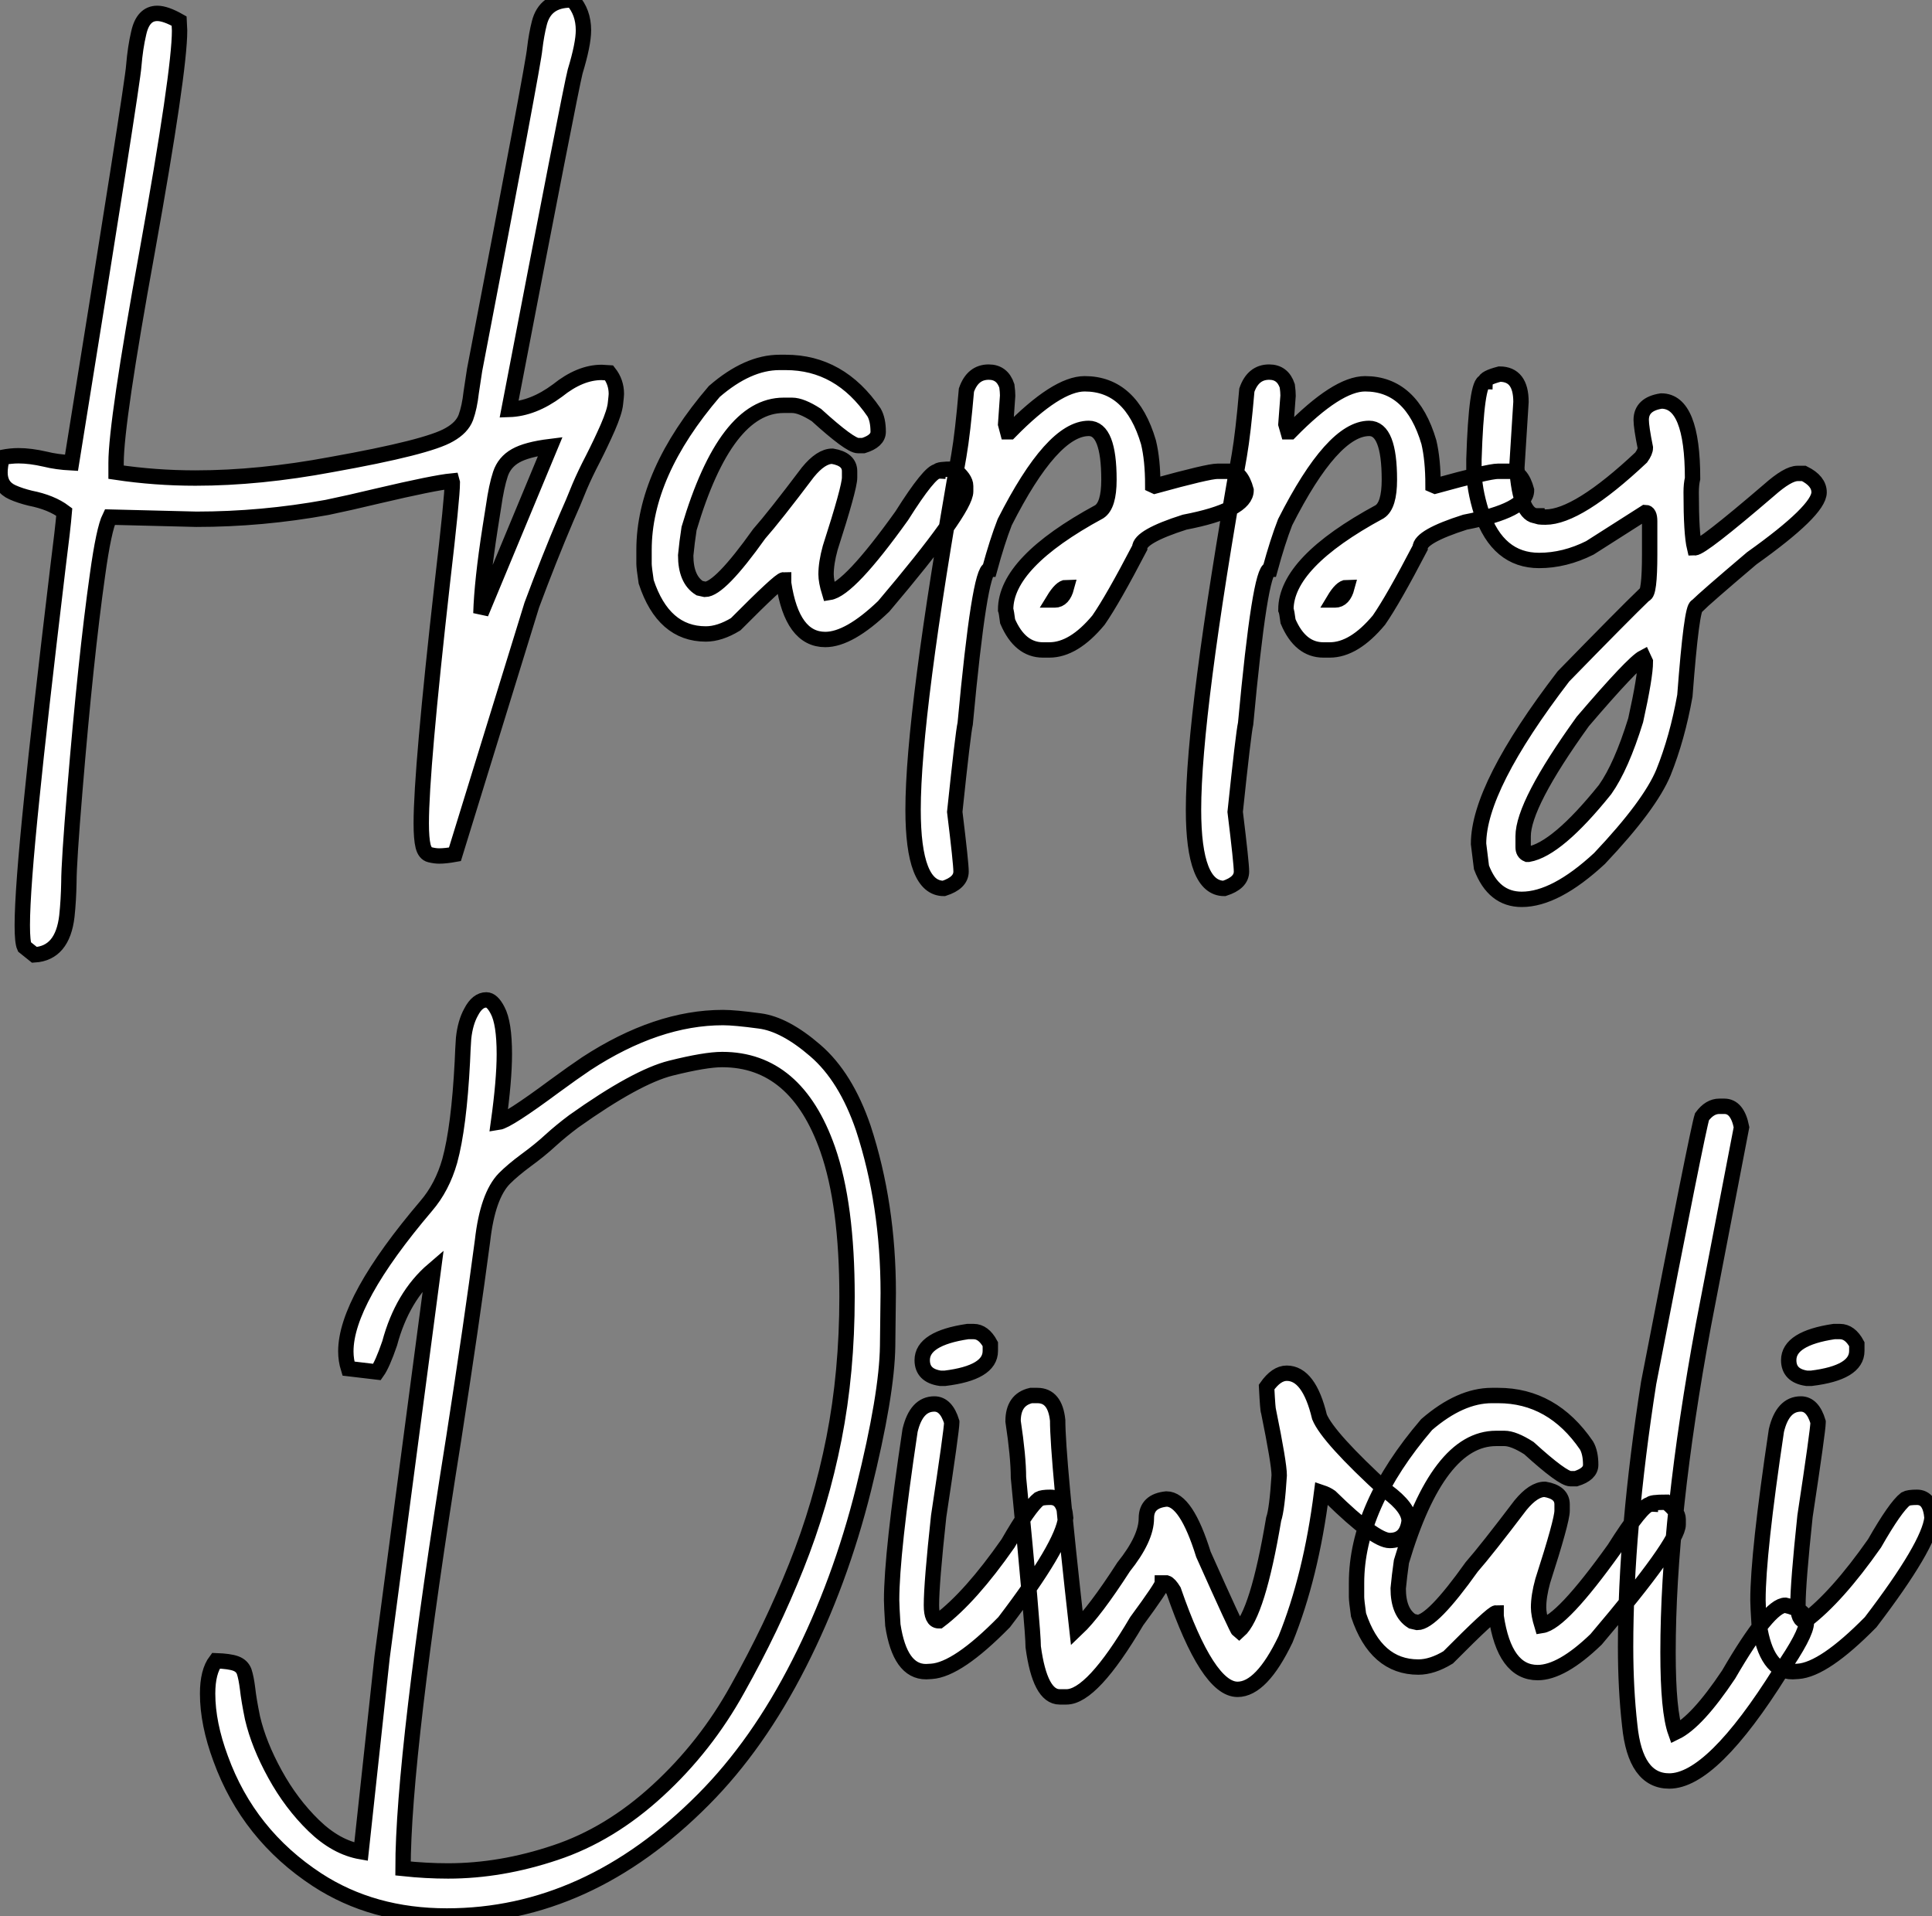 <?xml version="1.0" standalone="no"?>
<svg xmlns="http://www.w3.org/2000/svg" viewBox="0 -4.748 125.664 124.608"><rect x="0" y="-4.748" width="125.664" height="124.608" fill="#808080" stroke="none"/><path d="M2.24 20.84L2.24 20.84L1.59 20.32Q1.45 20.02 1.45 18.92L1.45 18.92Q1.45 16.63 2.08 10.53L2.08 10.53Q2.54 5.91 3.75-4.21L3.75-4.21Q4.10-6.97 4.18-7.96L4.18-7.96Q3.34-8.59 1.97-8.86L1.97-8.86Q1.31-9.02 0.82-9.24L0.82-9.24Q0-9.60 0-10.53L0-10.53Q0-10.94 0.14-11.51L0.14-11.51Q0.71-11.62 1.20-11.62L1.20-11.62Q1.97-11.62 2.93-11.40L2.93-11.40Q3.69-11.21 4.65-11.16L4.65-11.16Q8.64-35.90 8.70-36.97L8.70-36.97Q8.80-38.17 9.02-39.10L9.02-39.10Q9.30-40.39 10.23-40.39L10.23-40.39Q10.77-40.39 11.65-39.89L11.65-39.89L11.68-39.27Q11.68-36.61 9.57-24.88L9.57-24.88Q7.55-13.78 7.55-11.16L7.55-11.16L7.55-10.55Q10.09-10.17 12.71-10.17L12.71-10.17Q16.87-10.17 21.57-11.05L21.57-11.05Q27.84-12.17 29.23-12.99L29.23-12.99Q30.05-13.45 30.30-14.11Q30.54-14.77 30.65-15.75L30.65-15.75L30.87-17.20Q34.73-37.27 34.78-38.09L34.78-38.09Q34.89-39.02 35.08-39.76L35.08-39.76Q35.46-41.26 37.13-41.26L37.13-41.26L37.24-41.26Q37.95-40.47 37.95-39.29L37.95-39.29Q37.95-38.39 37.41-36.61L37.41-36.61Q37.11-35.46 33.11-14.63L33.11-14.63Q34.67-14.68 36.26-15.86L36.26-15.86Q37.73-17.04 39.13-17.04L39.13-17.04L39.62-17.01Q40.09-16.41 40.09-15.64L40.09-15.64Q40.09-15.53 40.03-15.01Q39.98-14.49 39.53-13.45Q39.07-12.41 38.57-11.43Q38.06-10.45 37.71-9.63L37.71-9.63Q37.27-8.53 36.83-7.55L36.83-7.55Q35.71-4.92 34.59-1.91L34.59-1.91L29.59 14.30Q28.98 14.41 28.57 14.41L28.57 14.41Q28.30 14.41 27.97 14.33Q27.64 14.25 27.52 13.77Q27.40 13.29 27.40 12.28L27.40 12.28Q27.40 8.83 28.77-3.34L28.77-3.34Q29.42-8.91 29.42-9.87L29.42-9.87L29.39-9.98Q28.25-9.87 24.55-9.00L24.55-9.00Q22.72-8.56 21.27-8.26L21.27-8.26Q17.04-7.49 12.77-7.49L12.77-7.49L7.14-7.63Q6.75-6.84 6.34-3.86L6.34-3.86Q5.58 1.50 4.87 10.12L4.87 10.12Q4.48 14.82 4.48 16.13L4.48 16.13Q4.46 17.28 4.35 18.32L4.35 18.32Q4.07 20.73 2.24 20.84ZM31.28-1.37L31.28-1.37L35.79-12.22Q34.26-12.03 33.54-11.62Q32.81-11.21 32.55-10.43Q32.29-9.65 32.10-8.31L32.10-8.31L31.88-6.92Q31.34-3.45 31.28-1.37ZM53.68 0.33L53.68 0.33Q51.52 0.33 50.97-3.34L50.97-3.34L50.97-3.55Q50.72-3.55 47.85-0.66L47.85-0.66Q46.81-0.03 45.91-0.03L45.91-0.03Q43.15-0.03 42.03-3.42L42.03-3.42Q41.89-4.35 41.89-4.59L41.89-4.59L41.89-5.50Q41.89-10.47 46.46-15.80L46.46-15.80Q48.64-17.69 50.70-17.69L50.70-17.69L51.11-17.69Q54.63-17.69 56.85-14.44L56.85-14.44Q57.12-13.97 57.12-13.18L57.12-13.18Q57.12-12.58 56.16-12.28L56.16-12.28L55.81-12.28Q55.29-12.28 53.10-14.27L53.10-14.27Q52.12-14.90 51.52-14.90L51.52-14.90L50.97-14.90Q47.20-14.90 44.82-6.89L44.82-6.89Q44.68-5.99 44.60-5.14L44.60-5.14Q44.60-3.58 45.50-3.01L45.50-3.01L45.86-2.93Q46.81-2.93 49.38-6.54L49.38-6.54Q50.37-7.66 52.55-10.55L52.55-10.55Q53.40-11.59 54.14-11.59L54.14-11.59Q55.26-11.40 55.26-10.61L55.26-10.61L55.26-10.20Q55.26-9.54 54.00-5.63L54.00-5.63Q53.73-4.65 53.73-3.91L53.73-3.91Q53.73-3.45 53.95-2.73L53.95-2.73Q55.23-2.93 58.65-7.71L58.65-7.71Q60.48-10.61 61.00-10.61L61.00-10.61Q61.00-10.75 62.04-10.75L62.04-10.75Q62.81-10.14 62.81-9.65L62.81-9.65L62.81-9.30Q62.81-8.12 57.48-1.83L57.48-1.83Q55.23 0.33 53.68 0.33ZM61.39 16.52L61.39 16.52Q59.39 16.52 59.39 11.40L59.39 11.40Q59.39 5.20 62.37-11.65L62.37-11.65Q62.62-13.10 62.86-15.89L62.86-15.89Q63.27-17.06 64.31-17.06L64.31-17.06Q65.19-17.06 65.49-16.16L65.49-16.16Q65.54-15.78 65.54-15.53L65.54-15.53L65.41-13.67L65.54-13.18L65.68-13.18Q68.74-16.30 70.55-16.30L70.55-16.30Q73.58-16.30 74.70-12.50L74.70-12.50Q74.98-11.35 74.98-9.71L74.98-9.71L75.11-9.65Q78.59-10.61 79.19-10.61L79.19-10.61L79.95-10.61Q80.72-10.61 81.05-9.38L81.05-9.38Q81.05-8.07 77.05-7.30L77.05-7.30Q74.13-6.37 74.13-5.63L74.13-5.63Q72.38-2.27 71.45-0.93L71.45-0.93Q69.84 1.01 68.25 1.01L68.25 1.01L67.84 1.01Q66.34 1.01 65.54-0.85L65.54-0.85Q65.46-1.48 65.41-1.61L65.41-1.61Q65.41-4.68 71.50-7.98L71.50-7.98Q72.13-8.39 72.13-10.06L72.13-10.06Q72.13-13.40 70.82-13.40L70.82-13.40Q68.44-13.40 65.35-7.30L65.35-7.30Q64.86-6.04 64.37-4.24L64.37-4.24Q63.71-4.24 62.78 5.80L62.78 5.80Q62.64 6.40 62.10 11.54L62.10 11.54Q62.51 14.88 62.51 15.42L62.51 15.42Q62.51 16.16 61.39 16.52ZM68.52-2.24L68.61-2.24Q69.15-2.24 69.37-3.06L69.37-3.06Q69.02-3.06 68.52-2.24L68.52-2.24ZM79.63 16.52L79.63 16.52Q77.63 16.52 77.63 11.40L77.63 11.40Q77.63 5.20 80.61-11.65L80.61-11.65Q80.86-13.10 81.10-15.89L81.10-15.89Q81.51-17.06 82.55-17.06L82.55-17.06Q83.43-17.06 83.73-16.16L83.73-16.16Q83.78-15.78 83.78-15.53L83.78-15.53L83.64-13.67L83.78-13.18L83.92-13.18Q86.98-16.30 88.79-16.30L88.79-16.30Q91.82-16.30 92.94-12.50L92.94-12.50Q93.21-11.35 93.21-9.71L93.21-9.71L93.35-9.65Q96.82-10.61 97.43-10.61L97.43-10.61L98.19-10.61Q98.96-10.61 99.29-9.38L99.29-9.38Q99.29-8.07 95.29-7.30L95.29-7.30Q92.37-6.37 92.37-5.63L92.37-5.63Q90.62-2.27 89.69-0.93L89.69-0.93Q88.07 1.01 86.49 1.01L86.49 1.01L86.08 1.01Q84.57 1.01 83.78-0.85L83.78-0.85Q83.70-1.48 83.64-1.61L83.64-1.61Q83.64-4.68 89.74-7.98L89.74-7.98Q90.37-8.39 90.37-10.06L90.37-10.06Q90.37-13.40 89.06-13.40L89.06-13.40Q86.68-13.40 83.59-7.30L83.59-7.30Q83.10-6.04 82.61-4.24L82.61-4.24Q81.95-4.24 81.02 5.80L81.02 5.80Q80.88 6.40 80.34 11.54L80.34 11.54Q80.75 14.88 80.75 15.42L80.75 15.42Q80.75 16.16 79.63 16.52ZM86.76-2.24L86.84-2.24Q87.39-2.24 87.61-3.06L87.61-3.06Q87.25-3.06 86.76-2.24L86.76-2.24ZM98.98 17.23L98.98 17.23Q97.15 17.23 96.36 15.15L96.36 15.15L96.17 13.62Q96.17 9.93 101.69 2.73L101.69 2.73Q105.63-1.31 106.97-2.60L106.97-2.60Q107.30-2.60 107.30-5.22L107.30-5.22L107.30-7.36Q107.30-7.93 107.02-7.93L107.02-7.93L103.41-5.63Q101.77-4.81 100.11-4.81L100.11-4.81Q97.43-4.81 96.36-7.93L96.36-7.93Q95.87-9.49 95.87-10.75L95.87-10.75L95.87-11.38Q96.03-16.43 96.58-16.43L96.58-16.43Q96.58-16.68 97.54-16.93L97.54-16.93Q98.93-16.93 98.93-15.12L98.93-15.12L98.66-10.83Q98.88-7.71 99.97-7.71L99.97-7.71Q99.97-7.63 100.52-7.63L100.52-7.63Q102.62-7.63 106.75-11.51L106.75-11.51Q107.02-11.89 107.02-12.14L107.02-12.14Q106.75-13.48 106.75-13.95L106.75-13.95Q106.75-14.98 108.06-15.18L108.06-15.18Q110.09-15.18 110.09-10.14L110.09-10.14Q110.00-9.76 110.00-9.24L110.00-9.24Q110.00-6.54 110.22-5.63L110.22-5.63Q110.69-5.63 115.06-9.38L115.06-9.38Q116.29-10.47 116.92-10.47L116.92-10.47L117.33-10.47Q118.32-9.98 118.32-9.24L118.32-9.24Q118.32-8.07 113.94-4.95L113.94-4.95Q110.91-2.38 110.36-1.83L110.36-1.83Q110.03-1.83 109.59 3.99L109.59 3.99Q109.10 6.73 108.20 8.97L108.20 8.97Q107.32 11.10 104.04 14.57L104.04 14.57Q101.17 17.23 98.98 17.23ZM99.34 14.30L99.42 14.30Q101.28 13.97 104.40 10.09L104.40 10.09Q105.46 8.59 106.39 5.58L106.39 5.58Q107.02 2.73 107.02 1.78L107.02 1.78L106.89 1.50Q106.20 1.86 102.95 5.66L102.95 5.66Q99.07 11.05 99.07 13.13L99.07 13.13L99.07 13.84Q99.07 14.19 99.34 14.30L99.34 14.30Z" fill="white" stroke="black" transform="translate(0 0) scale(1 1) translate(0 36.512)"/><path d="M17.75 16.16L17.75 16.16Q12.93 16.16 9.32 13.81L9.32 13.81Q4.84 10.88 3.04 5.93L3.04 5.93Q2.19 3.64 2.19 1.70L2.19 1.70Q2.19 0.27 2.73-0.44L2.73-0.44Q3.61-0.41 4.02-0.26Q4.43-0.11 4.57 0.27Q4.70 0.66 4.79 1.38Q4.87 2.11 5.11 3.28L5.11 3.28Q5.52 5.03 6.58 6.95Q7.63 8.86 9.09 10.28Q10.55 11.70 12.17 11.98L12.17 11.98L13.54-0.68L16.87-25.87Q14.85-24.14 14.03-21.08L14.03-21.08Q13.56-19.71 13.21-19.22L13.21-19.22L11.35-19.44Q11.18-19.99 11.18-20.56L11.18-20.56Q11.18-23.87 16.41-30.02L16.41-30.02Q17.45-31.23 17.94-32.95L17.94-32.95Q18.54-35.14 18.76-39.40L18.76-39.40Q18.79-40.22 18.84-40.93L18.84-40.93Q18.95-41.95 19.33-42.63L19.33-42.63Q19.74-43.42 20.32-43.42L20.32-43.42Q20.70-43.42 21.05-42.74L21.05-42.74Q21.49-41.92 21.49-39.89L21.49-39.89Q21.49-38.20 21.11-35.46L21.11-35.46Q21.71-35.55 24.77-37.82L24.77-37.82Q26.00-38.72 26.82-39.27L26.82-39.27Q31.42-42.27 35.71-42.27L35.71-42.27Q36.48-42.27 38.10-42.05Q39.73-41.84 41.71-40.13Q43.70-38.42 44.84-35.08L44.84-35.08Q46.46-30.13 46.46-24.36L46.46-24.36Q46.46-24.09 46.42-20.92Q46.38-17.75 44.86-11.63Q43.34-5.52 40.66-0.25Q37.98 5.03 34.43 8.59L34.43 8.59Q26.91 16.16 17.75 16.16ZM17.83 13.23L17.83 13.23Q21.27 13.23 24.81 12.04Q28.36 10.86 31.47 8.00Q34.59 5.14 36.67 1.37L36.67 1.37Q38.88-2.57 40.48-6.58Q42.08-10.58 42.93-14.89Q43.78-19.20 43.78-24.12L43.78-24.12Q43.78-30.11 42.52-33.71L42.52-33.71Q40.47-39.54 35.66-39.54L35.66-39.54Q34.56-39.54 32.32-38.98Q30.08-38.42 26.00-35.52L26.00-35.52Q25.16-34.89 24.49-34.28Q23.82-33.66 22.89-32.98L22.89-32.98Q22.04-32.35 21.49-31.80L21.49-31.80Q20.40-30.68 20.07-27.75L20.07-27.75Q19.36-22.39 18.21-14.98L18.21-14.98Q14.90 5.74 14.90 13.07L14.90 13.07Q16.41 13.23 17.83 13.23ZM51.63-21.85L52.01-21.85Q52.66-21.85 53.10-21.03L53.10-21.03L53.10-20.59Q53.10-19.17 50.15-18.81L50.15-18.81L49.85-18.81Q48.67-18.98 48.67-19.99L48.67-19.99Q48.67-21.41 51.63-21.85L51.63-21.85ZM49.27 0.25L48.92 0.27Q47.22 0.27 46.76-2.76L46.76-2.76Q46.68-4.02 46.68-4.38L46.68-4.38Q46.68-7.41 47.88-15.42L47.88-15.42Q48.29-17.14 49.46-17.14L49.46-17.14Q50.23-17.14 50.59-15.97L50.59-15.97L50.59-15.94Q50.59-15.45 49.74-9.84L49.74-9.84Q49.27-5.50 49.27-4.05L49.27-4.05Q49.27-3.04 49.74-3.04L49.74-3.04L49.77-3.04Q51.82-4.59 54.25-8.07L54.25-8.07Q55.62-10.45 56.27-10.96L56.27-10.96Q56.46-11.07 57.01-11.07L57.01-11.07Q57.89-11.07 58.00-9.73L58.00-9.73Q57.80-7.93 54.00-2.95L54.00-2.95Q50.97 0.14 49.27 0.25L49.27 0.25ZM58.05 1.91L58.05 1.91L57.61 1.91Q56.33 1.91 55.89-1.34L55.89-1.34Q55.89-2.46 54.93-12.36L54.93-12.36Q54.93-13.70 54.58-16.02L54.58-16.02Q54.58-17.42 55.75-17.69L55.75-17.69L56.16-17.69Q57.31-17.69 57.48-16.08L57.48-16.08Q57.48-13.67 58.73-2.52L58.73-2.52Q59.88-3.61 61.77-6.54L61.77-6.54Q63.25-8.39 63.25-9.71L63.25-9.71Q63.25-10.83 64.56-10.96L64.56-10.96Q65.84-10.96 66.96-7.36L66.96-7.36Q69.15-2.46 69.26-2.38L69.26-2.38Q70.49-3.47 71.53-9.65L71.53-9.65Q71.75-10.28 71.89-12.50L71.89-12.50Q71.89-13.26 71.20-16.65L71.20-16.65Q71.15-16.68 71.07-18.24L71.07-18.24Q71.70-19.14 72.38-19.14L72.38-19.14Q73.83-19.14 74.51-16.30L74.51-16.30Q75.06-14.96 78.89-11.46L78.89-11.46Q80.34-10.39 80.34-9.52L80.34-9.52Q80.17-8.26 79.08-8.26L79.08-8.26Q78.12-8.26 75.22-11.10L75.22-11.10Q74.98-11.27 74.65-11.38L74.65-11.38Q73.96-5.93 72.30-1.83L72.30-1.83Q70.74 1.42 69.18 1.42L69.18 1.42Q67.24 1.42 65.02-5.00L65.02-5.00Q64.75-5.44 64.56-5.50L64.56-5.50L64.29-5.50Q64.29-5.28 62.62-3.01L62.62-3.01Q59.72 1.91 58.05 1.91ZM88.70 0.33L88.70 0.33Q86.54 0.33 86.00-3.34L86.00-3.34L86.00-3.55Q85.75-3.55 82.88-0.66L82.88-0.66Q81.84-0.03 80.94-0.03L80.94-0.03Q78.18-0.03 77.05-3.42L77.05-3.42Q76.92-4.35 76.92-4.59L76.92-4.59L76.92-5.50Q76.92-10.47 81.48-15.80L81.48-15.80Q83.67-17.69 85.72-17.69L85.72-17.69L86.13-17.69Q89.66-17.69 91.88-14.44L91.88-14.44Q92.15-13.97 92.15-13.18L92.15-13.18Q92.15-12.58 91.19-12.28L91.19-12.28L90.84-12.28Q90.32-12.28 88.13-14.27L88.13-14.27Q87.14-14.90 86.54-14.90L86.54-14.90L86.00-14.90Q82.22-14.90 79.84-6.89L79.84-6.89Q79.71-5.99 79.63-5.14L79.63-5.14Q79.63-3.58 80.53-3.01L80.53-3.01L80.88-2.93Q81.84-2.93 84.41-6.54L84.41-6.54Q85.39-7.66 87.58-10.55L87.58-10.55Q88.43-11.59 89.17-11.59L89.17-11.59Q90.29-11.40 90.29-10.61L90.29-10.61L90.29-10.20Q90.29-9.54 89.03-5.63L89.03-5.63Q88.76-4.65 88.76-3.91L88.76-3.91Q88.76-3.45 88.98-2.73L88.98-2.73Q90.26-2.93 93.68-7.71L93.68-7.71Q95.51-10.61 96.03-10.61L96.03-10.61Q96.03-10.75 97.07-10.75L97.07-10.75Q97.84-10.14 97.84-9.65L97.84-9.65L97.84-9.30Q97.84-8.12 92.50-1.83L92.50-1.83Q90.26 0.33 88.70 0.33ZM97.26 7.38L97.26 7.38Q95.05 7.38 94.69 3.77L94.69 3.77Q94.42 1.39 94.42-1.34L94.42-1.34Q94.42-8.94 95.92-18.51L95.92-18.51Q99.12-35 99.39-35.82L99.39-35.82Q99.89-36.50 100.52-36.50L100.52-36.50L100.84-36.50Q101.69-36.50 101.96-35.14L101.96-35.14L99.48-22.26Q97.18-9.84 97.18-0.98L97.18-0.98Q97.18 2.84 97.67 4.21L97.67 4.21Q99.07 3.53 101.12 0.46L101.12 0.46Q103.74-4.05 104.81-4.05L104.81-4.05Q106.18-3.75 106.18-2.93L106.18-2.93Q106.18-2.16 104.51 0.25L104.51 0.25Q100.05 7.38 97.26 7.38ZM107.98-21.85L108.36-21.85Q109.02-21.85 109.46-21.03L109.46-21.03L109.46-20.59Q109.46-19.17 106.50-18.81L106.50-18.81L106.20-18.81Q105.03-18.98 105.03-19.99L105.03-19.99Q105.03-21.41 107.98-21.85L107.98-21.85ZM105.63 0.25L105.27 0.27Q103.58 0.27 103.11-2.76L103.11-2.76Q103.03-4.02 103.03-4.38L103.03-4.38Q103.03-7.41 104.23-15.42L104.23-15.42Q104.64-17.14 105.82-17.14L105.82-17.14Q106.59-17.14 106.94-15.97L106.94-15.97L106.94-15.94Q106.94-15.45 106.09-9.84L106.09-9.84Q105.63-5.50 105.63-4.05L105.63-4.05Q105.63-3.04 106.09-3.04L106.09-3.04L106.12-3.04Q108.17-4.59 110.61-8.07L110.61-8.07Q111.97-10.45 112.63-10.96L112.63-10.96Q112.82-11.07 113.37-11.07L113.37-11.07Q114.24-11.07 114.35-9.73L114.35-9.73Q114.16-7.93 110.36-2.95L110.36-2.95Q107.32 0.14 105.63 0.25L105.63 0.25Z" fill="white" stroke="black" transform="translate(11.502 67.2) scale(1 1) translate(-0.188 36.5)"/></svg>